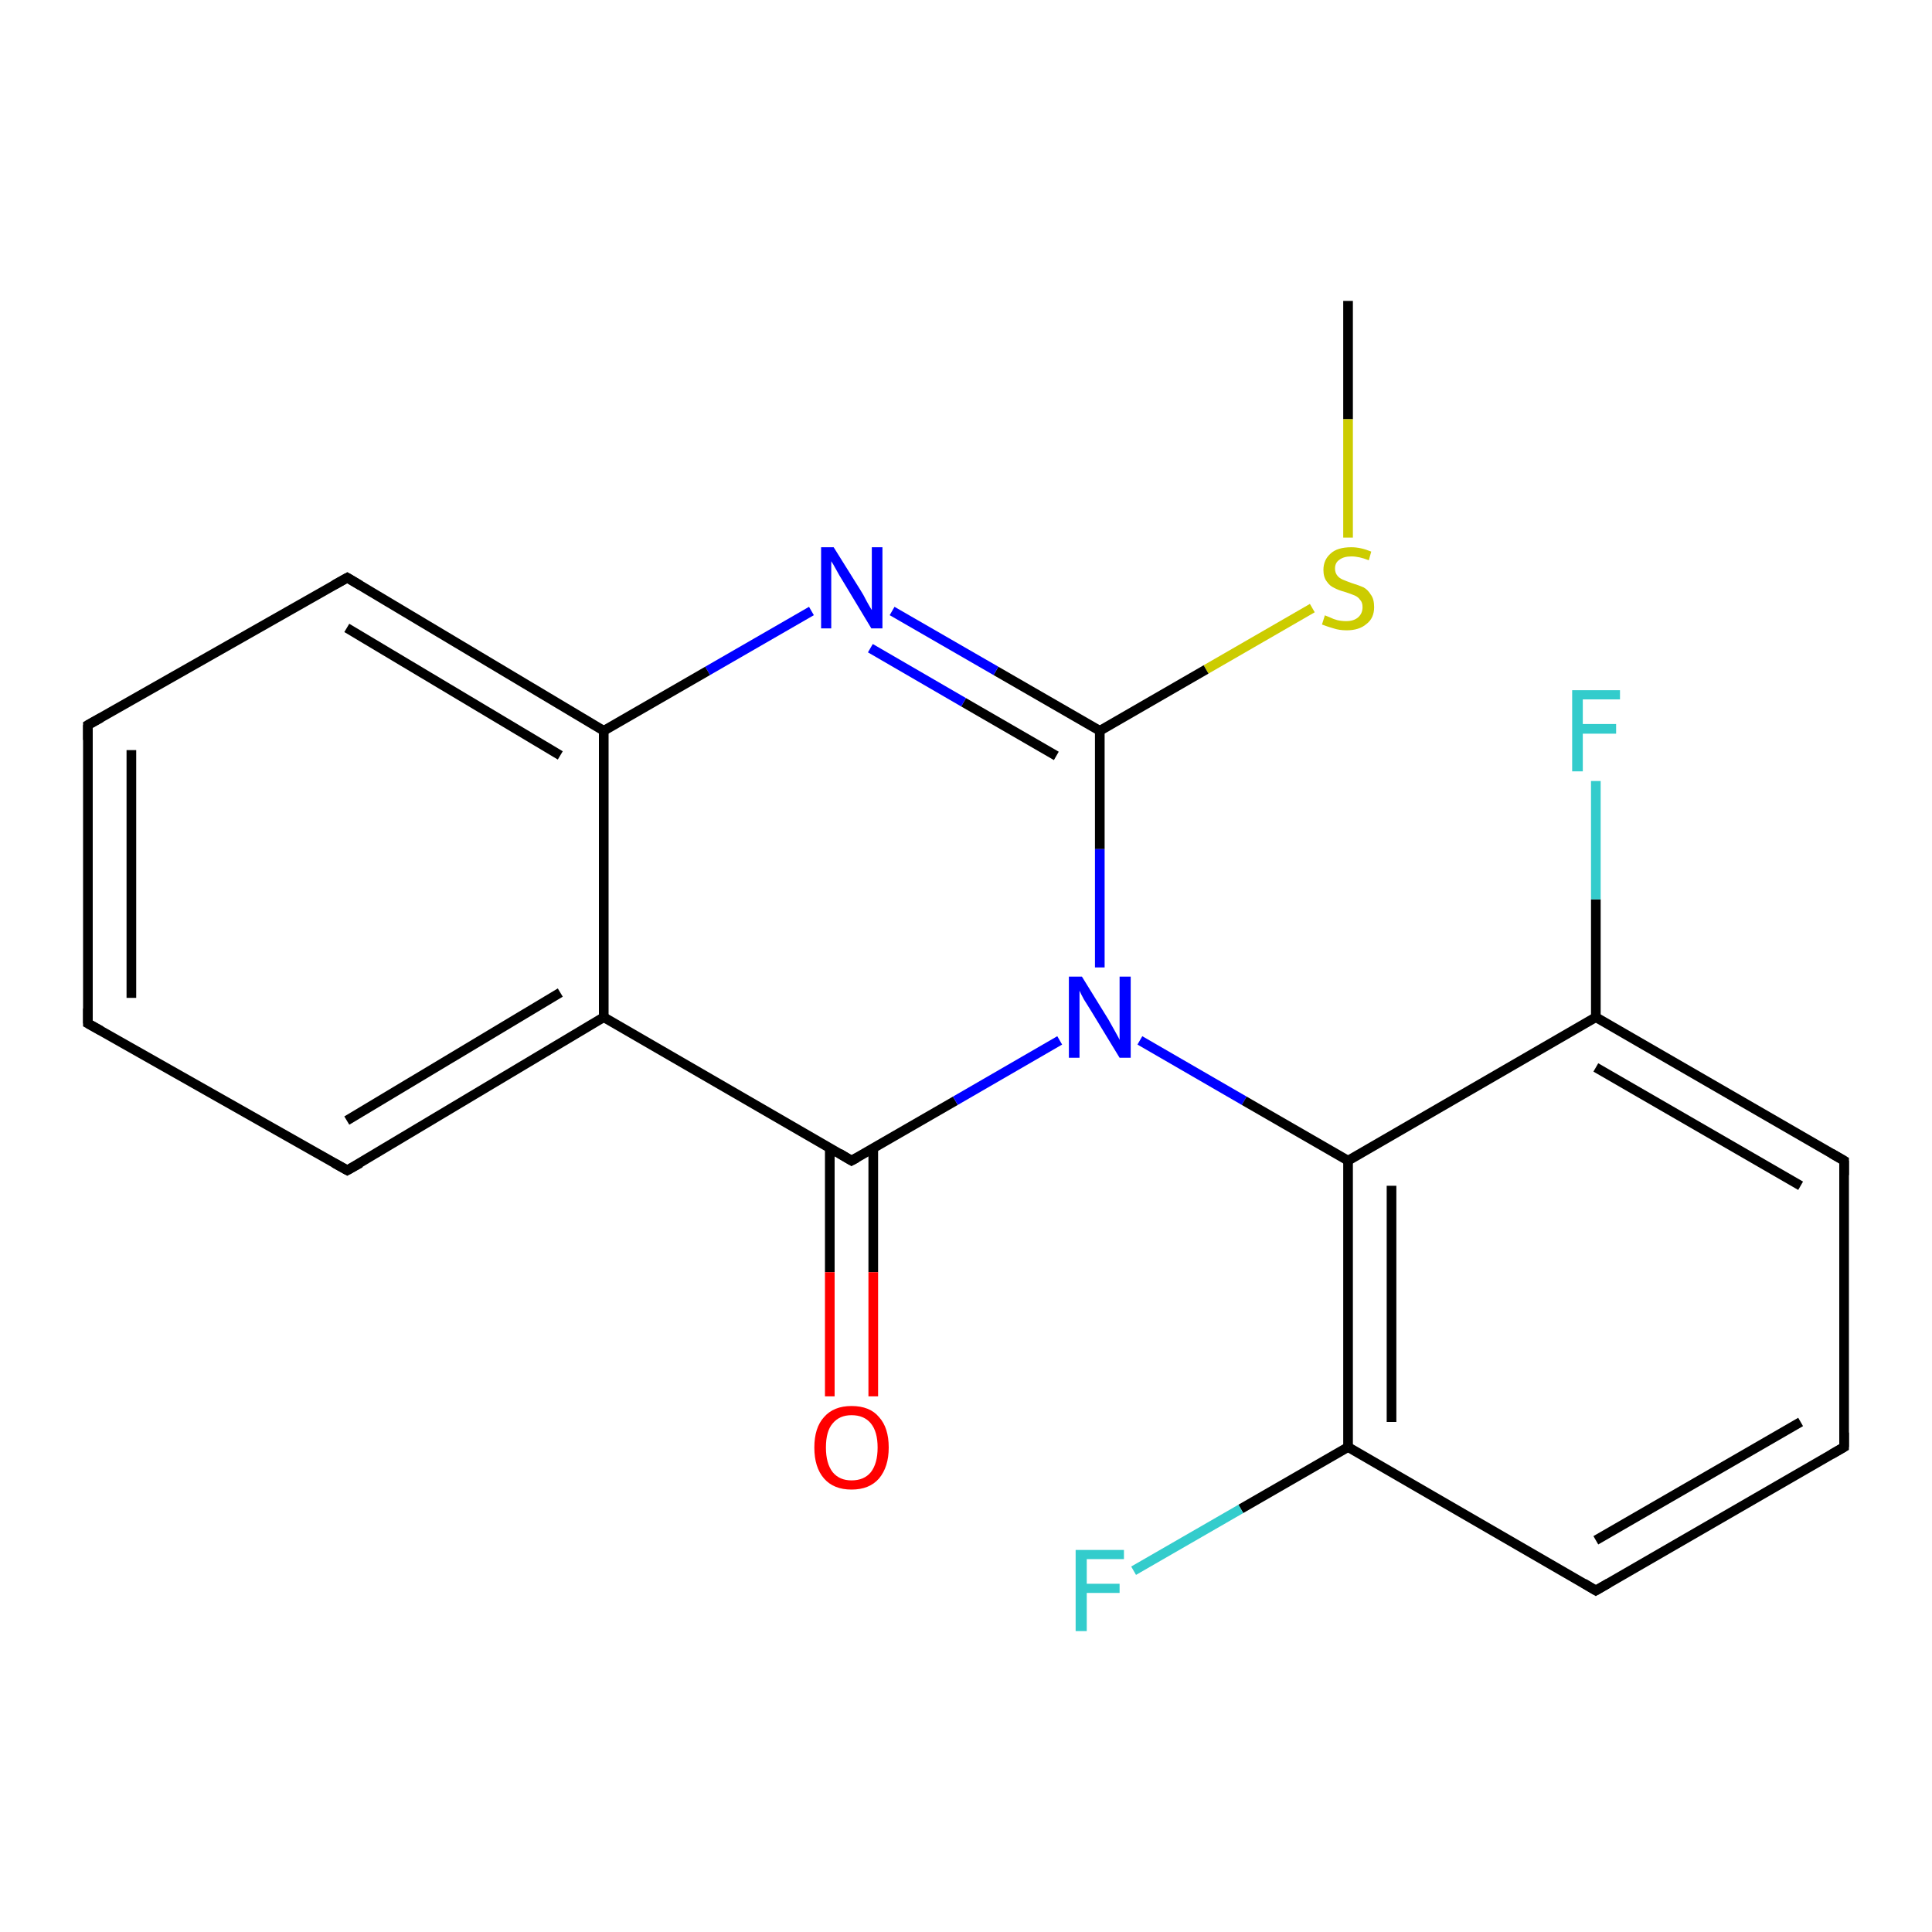 <?xml version='1.0' encoding='iso-8859-1'?>
<svg version='1.1' baseProfile='full'
              xmlns='http://www.w3.org/2000/svg'
                      xmlns:rdkit='http://www.rdkit.org/xml'
                      xmlns:xlink='http://www.w3.org/1999/xlink'
                  xml:space='preserve'
width='400px' height='400px' viewBox='0 0 400 400'>
<!-- END OF HEADER -->
<rect style='opacity:1.0;fill:#FFFFFF;stroke:none' width='400.0' height='400.0' x='0.0' y='0.0'> </rect>
<path class='bond-0 atom-0 atom-1' d='M 279.1,62.3 L 279.1,86.8' style='fill:none;fill-rule:evenodd;stroke:#000000;stroke-width:2.0px;stroke-linecap:butt;stroke-linejoin:miter;stroke-opacity:1' />
<path class='bond-0 atom-0 atom-1' d='M 279.1,86.8 L 279.1,111.3' style='fill:none;fill-rule:evenodd;stroke:#CCCC00;stroke-width:2.0px;stroke-linecap:butt;stroke-linejoin:miter;stroke-opacity:1' />
<path class='bond-1 atom-1 atom-2' d='M 271.7,125.9 L 249.7,138.6' style='fill:none;fill-rule:evenodd;stroke:#CCCC00;stroke-width:2.0px;stroke-linecap:butt;stroke-linejoin:miter;stroke-opacity:1' />
<path class='bond-1 atom-1 atom-2' d='M 249.7,138.6 L 227.7,151.3' style='fill:none;fill-rule:evenodd;stroke:#000000;stroke-width:2.0px;stroke-linecap:butt;stroke-linejoin:miter;stroke-opacity:1' />
<path class='bond-2 atom-2 atom-3' d='M 227.7,151.3 L 206.2,138.9' style='fill:none;fill-rule:evenodd;stroke:#000000;stroke-width:2.0px;stroke-linecap:butt;stroke-linejoin:miter;stroke-opacity:1' />
<path class='bond-2 atom-2 atom-3' d='M 206.2,138.9 L 184.7,126.5' style='fill:none;fill-rule:evenodd;stroke:#0000FF;stroke-width:2.0px;stroke-linecap:butt;stroke-linejoin:miter;stroke-opacity:1' />
<path class='bond-2 atom-2 atom-3' d='M 218.7,156.5 L 199.5,145.4' style='fill:none;fill-rule:evenodd;stroke:#000000;stroke-width:2.0px;stroke-linecap:butt;stroke-linejoin:miter;stroke-opacity:1' />
<path class='bond-2 atom-2 atom-3' d='M 199.5,145.4 L 180.2,134.2' style='fill:none;fill-rule:evenodd;stroke:#0000FF;stroke-width:2.0px;stroke-linecap:butt;stroke-linejoin:miter;stroke-opacity:1' />
<path class='bond-3 atom-2 atom-12' d='M 227.7,151.3 L 227.7,175.8' style='fill:none;fill-rule:evenodd;stroke:#000000;stroke-width:2.0px;stroke-linecap:butt;stroke-linejoin:miter;stroke-opacity:1' />
<path class='bond-3 atom-2 atom-12' d='M 227.7,175.8 L 227.7,200.3' style='fill:none;fill-rule:evenodd;stroke:#0000FF;stroke-width:2.0px;stroke-linecap:butt;stroke-linejoin:miter;stroke-opacity:1' />
<path class='bond-4 atom-3 atom-4' d='M 168.0,126.5 L 146.5,138.9' style='fill:none;fill-rule:evenodd;stroke:#0000FF;stroke-width:2.0px;stroke-linecap:butt;stroke-linejoin:miter;stroke-opacity:1' />
<path class='bond-4 atom-3 atom-4' d='M 146.5,138.9 L 125.0,151.3' style='fill:none;fill-rule:evenodd;stroke:#000000;stroke-width:2.0px;stroke-linecap:butt;stroke-linejoin:miter;stroke-opacity:1' />
<path class='bond-5 atom-4 atom-5' d='M 125.0,151.3 L 71.9,119.6' style='fill:none;fill-rule:evenodd;stroke:#000000;stroke-width:2.0px;stroke-linecap:butt;stroke-linejoin:miter;stroke-opacity:1' />
<path class='bond-5 atom-4 atom-5' d='M 116.0,156.4 L 71.8,130.0' style='fill:none;fill-rule:evenodd;stroke:#000000;stroke-width:2.0px;stroke-linecap:butt;stroke-linejoin:miter;stroke-opacity:1' />
<path class='bond-6 atom-4 atom-9' d='M 125.0,151.3 L 125.0,210.6' style='fill:none;fill-rule:evenodd;stroke:#000000;stroke-width:2.0px;stroke-linecap:butt;stroke-linejoin:miter;stroke-opacity:1' />
<path class='bond-7 atom-5 atom-6' d='M 71.9,119.6 L 18.2,150.1' style='fill:none;fill-rule:evenodd;stroke:#000000;stroke-width:2.0px;stroke-linecap:butt;stroke-linejoin:miter;stroke-opacity:1' />
<path class='bond-8 atom-6 atom-7' d='M 18.2,150.1 L 18.2,211.9' style='fill:none;fill-rule:evenodd;stroke:#000000;stroke-width:2.0px;stroke-linecap:butt;stroke-linejoin:miter;stroke-opacity:1' />
<path class='bond-8 atom-6 atom-7' d='M 27.2,155.3 L 27.2,206.6' style='fill:none;fill-rule:evenodd;stroke:#000000;stroke-width:2.0px;stroke-linecap:butt;stroke-linejoin:miter;stroke-opacity:1' />
<path class='bond-9 atom-7 atom-8' d='M 18.2,211.9 L 71.9,242.3' style='fill:none;fill-rule:evenodd;stroke:#000000;stroke-width:2.0px;stroke-linecap:butt;stroke-linejoin:miter;stroke-opacity:1' />
<path class='bond-10 atom-8 atom-9' d='M 71.9,242.3 L 125.0,210.6' style='fill:none;fill-rule:evenodd;stroke:#000000;stroke-width:2.0px;stroke-linecap:butt;stroke-linejoin:miter;stroke-opacity:1' />
<path class='bond-10 atom-8 atom-9' d='M 71.8,232.0 L 116.0,205.5' style='fill:none;fill-rule:evenodd;stroke:#000000;stroke-width:2.0px;stroke-linecap:butt;stroke-linejoin:miter;stroke-opacity:1' />
<path class='bond-11 atom-9 atom-10' d='M 125.0,210.6 L 176.3,240.3' style='fill:none;fill-rule:evenodd;stroke:#000000;stroke-width:2.0px;stroke-linecap:butt;stroke-linejoin:miter;stroke-opacity:1' />
<path class='bond-12 atom-10 atom-11' d='M 171.8,237.7 L 171.8,263.4' style='fill:none;fill-rule:evenodd;stroke:#000000;stroke-width:2.0px;stroke-linecap:butt;stroke-linejoin:miter;stroke-opacity:1' />
<path class='bond-12 atom-10 atom-11' d='M 171.8,263.4 L 171.8,289.1' style='fill:none;fill-rule:evenodd;stroke:#FF0000;stroke-width:2.0px;stroke-linecap:butt;stroke-linejoin:miter;stroke-opacity:1' />
<path class='bond-12 atom-10 atom-11' d='M 180.8,237.7 L 180.8,263.4' style='fill:none;fill-rule:evenodd;stroke:#000000;stroke-width:2.0px;stroke-linecap:butt;stroke-linejoin:miter;stroke-opacity:1' />
<path class='bond-12 atom-10 atom-11' d='M 180.8,263.4 L 180.8,289.1' style='fill:none;fill-rule:evenodd;stroke:#FF0000;stroke-width:2.0px;stroke-linecap:butt;stroke-linejoin:miter;stroke-opacity:1' />
<path class='bond-13 atom-10 atom-12' d='M 176.3,240.3 L 197.8,227.9' style='fill:none;fill-rule:evenodd;stroke:#000000;stroke-width:2.0px;stroke-linecap:butt;stroke-linejoin:miter;stroke-opacity:1' />
<path class='bond-13 atom-10 atom-12' d='M 197.8,227.9 L 219.4,215.4' style='fill:none;fill-rule:evenodd;stroke:#0000FF;stroke-width:2.0px;stroke-linecap:butt;stroke-linejoin:miter;stroke-opacity:1' />
<path class='bond-14 atom-12 atom-13' d='M 236.0,215.4 L 257.6,227.9' style='fill:none;fill-rule:evenodd;stroke:#0000FF;stroke-width:2.0px;stroke-linecap:butt;stroke-linejoin:miter;stroke-opacity:1' />
<path class='bond-14 atom-12 atom-13' d='M 257.6,227.9 L 279.1,240.3' style='fill:none;fill-rule:evenodd;stroke:#000000;stroke-width:2.0px;stroke-linecap:butt;stroke-linejoin:miter;stroke-opacity:1' />
<path class='bond-15 atom-13 atom-14' d='M 279.1,240.3 L 279.1,299.6' style='fill:none;fill-rule:evenodd;stroke:#000000;stroke-width:2.0px;stroke-linecap:butt;stroke-linejoin:miter;stroke-opacity:1' />
<path class='bond-15 atom-13 atom-14' d='M 288.1,245.5 L 288.1,294.4' style='fill:none;fill-rule:evenodd;stroke:#000000;stroke-width:2.0px;stroke-linecap:butt;stroke-linejoin:miter;stroke-opacity:1' />
<path class='bond-16 atom-13 atom-19' d='M 279.1,240.3 L 330.4,210.6' style='fill:none;fill-rule:evenodd;stroke:#000000;stroke-width:2.0px;stroke-linecap:butt;stroke-linejoin:miter;stroke-opacity:1' />
<path class='bond-17 atom-14 atom-15' d='M 279.1,299.6 L 256.9,312.4' style='fill:none;fill-rule:evenodd;stroke:#000000;stroke-width:2.0px;stroke-linecap:butt;stroke-linejoin:miter;stroke-opacity:1' />
<path class='bond-17 atom-14 atom-15' d='M 256.9,312.4 L 234.7,325.2' style='fill:none;fill-rule:evenodd;stroke:#33CCCC;stroke-width:2.0px;stroke-linecap:butt;stroke-linejoin:miter;stroke-opacity:1' />
<path class='bond-18 atom-14 atom-16' d='M 279.1,299.6 L 330.4,329.3' style='fill:none;fill-rule:evenodd;stroke:#000000;stroke-width:2.0px;stroke-linecap:butt;stroke-linejoin:miter;stroke-opacity:1' />
<path class='bond-19 atom-16 atom-17' d='M 330.4,329.3 L 381.8,299.6' style='fill:none;fill-rule:evenodd;stroke:#000000;stroke-width:2.0px;stroke-linecap:butt;stroke-linejoin:miter;stroke-opacity:1' />
<path class='bond-19 atom-16 atom-17' d='M 330.4,318.9 L 372.8,294.4' style='fill:none;fill-rule:evenodd;stroke:#000000;stroke-width:2.0px;stroke-linecap:butt;stroke-linejoin:miter;stroke-opacity:1' />
<path class='bond-20 atom-17 atom-18' d='M 381.8,299.6 L 381.8,240.3' style='fill:none;fill-rule:evenodd;stroke:#000000;stroke-width:2.0px;stroke-linecap:butt;stroke-linejoin:miter;stroke-opacity:1' />
<path class='bond-21 atom-18 atom-19' d='M 381.8,240.3 L 330.4,210.6' style='fill:none;fill-rule:evenodd;stroke:#000000;stroke-width:2.0px;stroke-linecap:butt;stroke-linejoin:miter;stroke-opacity:1' />
<path class='bond-21 atom-18 atom-19' d='M 372.8,245.5 L 330.4,221.0' style='fill:none;fill-rule:evenodd;stroke:#000000;stroke-width:2.0px;stroke-linecap:butt;stroke-linejoin:miter;stroke-opacity:1' />
<path class='bond-22 atom-19 atom-20' d='M 330.4,210.6 L 330.4,186.2' style='fill:none;fill-rule:evenodd;stroke:#000000;stroke-width:2.0px;stroke-linecap:butt;stroke-linejoin:miter;stroke-opacity:1' />
<path class='bond-22 atom-19 atom-20' d='M 330.4,186.2 L 330.4,161.7' style='fill:none;fill-rule:evenodd;stroke:#33CCCC;stroke-width:2.0px;stroke-linecap:butt;stroke-linejoin:miter;stroke-opacity:1' />
<path d='M 74.6,121.2 L 71.9,119.6 L 69.2,121.1' style='fill:none;stroke:#000000;stroke-width:2.0px;stroke-linecap:butt;stroke-linejoin:miter;stroke-opacity:1;' />
<path d='M 20.9,148.6 L 18.2,150.1 L 18.2,153.2' style='fill:none;stroke:#000000;stroke-width:2.0px;stroke-linecap:butt;stroke-linejoin:miter;stroke-opacity:1;' />
<path d='M 18.2,208.8 L 18.2,211.9 L 20.9,213.4' style='fill:none;stroke:#000000;stroke-width:2.0px;stroke-linecap:butt;stroke-linejoin:miter;stroke-opacity:1;' />
<path d='M 69.2,240.8 L 71.9,242.3 L 74.6,240.8' style='fill:none;stroke:#000000;stroke-width:2.0px;stroke-linecap:butt;stroke-linejoin:miter;stroke-opacity:1;' />
<path d='M 173.8,238.8 L 176.3,240.3 L 177.4,239.7' style='fill:none;stroke:#000000;stroke-width:2.0px;stroke-linecap:butt;stroke-linejoin:miter;stroke-opacity:1;' />
<path d='M 327.9,327.8 L 330.4,329.3 L 333.0,327.8' style='fill:none;stroke:#000000;stroke-width:2.0px;stroke-linecap:butt;stroke-linejoin:miter;stroke-opacity:1;' />
<path d='M 379.2,301.1 L 381.8,299.6 L 381.8,296.6' style='fill:none;stroke:#000000;stroke-width:2.0px;stroke-linecap:butt;stroke-linejoin:miter;stroke-opacity:1;' />
<path d='M 381.8,243.3 L 381.8,240.3 L 379.2,238.8' style='fill:none;stroke:#000000;stroke-width:2.0px;stroke-linecap:butt;stroke-linejoin:miter;stroke-opacity:1;' />
<path class='atom-1' d='M 274.3 127.4
Q 274.5 127.5, 275.3 127.8
Q 276.1 128.2, 276.9 128.4
Q 277.8 128.6, 278.7 128.6
Q 280.3 128.6, 281.2 127.8
Q 282.1 127.0, 282.1 125.7
Q 282.1 124.7, 281.6 124.2
Q 281.2 123.6, 280.5 123.3
Q 279.8 123.0, 278.6 122.6
Q 277.1 122.2, 276.2 121.7
Q 275.3 121.3, 274.7 120.4
Q 274.0 119.5, 274.0 118.0
Q 274.0 115.9, 275.5 114.6
Q 276.9 113.3, 279.8 113.3
Q 281.7 113.3, 283.9 114.2
L 283.4 116.0
Q 281.4 115.2, 279.8 115.2
Q 278.2 115.2, 277.3 115.9
Q 276.4 116.5, 276.4 117.7
Q 276.4 118.6, 276.9 119.2
Q 277.3 119.7, 278.0 120.0
Q 278.7 120.3, 279.8 120.7
Q 281.4 121.2, 282.3 121.6
Q 283.2 122.1, 283.8 123.1
Q 284.5 124.0, 284.5 125.7
Q 284.5 128.0, 282.9 129.2
Q 281.4 130.5, 278.8 130.5
Q 277.3 130.5, 276.1 130.1
Q 275.0 129.8, 273.7 129.3
L 274.3 127.4
' fill='#CCCC00'/>
<path class='atom-3' d='M 172.6 113.3
L 178.1 122.1
Q 178.7 123.0, 179.5 124.6
Q 180.4 126.2, 180.5 126.3
L 180.5 113.3
L 182.7 113.3
L 182.7 130.1
L 180.4 130.1
L 174.5 120.3
Q 173.8 119.2, 173.1 117.9
Q 172.4 116.6, 172.1 116.2
L 172.1 130.1
L 170.0 130.1
L 170.0 113.3
L 172.6 113.3
' fill='#0000FF'/>
<path class='atom-11' d='M 168.6 299.7
Q 168.6 295.6, 170.6 293.4
Q 172.6 291.1, 176.3 291.1
Q 180.1 291.1, 182.0 293.4
Q 184.0 295.6, 184.0 299.7
Q 184.0 303.7, 182.0 306.1
Q 180.0 308.4, 176.3 308.4
Q 172.6 308.4, 170.6 306.1
Q 168.6 303.8, 168.6 299.7
M 176.3 306.5
Q 178.9 306.5, 180.3 304.8
Q 181.7 303.0, 181.7 299.7
Q 181.7 296.4, 180.3 294.7
Q 178.9 293.0, 176.3 293.0
Q 173.8 293.0, 172.4 294.7
Q 171.0 296.3, 171.0 299.7
Q 171.0 303.0, 172.4 304.8
Q 173.8 306.5, 176.3 306.5
' fill='#FF0000'/>
<path class='atom-12' d='M 224.0 202.2
L 229.5 211.1
Q 230.0 212.0, 230.9 213.6
Q 231.8 215.2, 231.8 215.3
L 231.8 202.2
L 234.1 202.2
L 234.1 219.0
L 231.8 219.0
L 225.9 209.3
Q 225.2 208.2, 224.4 206.9
Q 223.7 205.6, 223.5 205.1
L 223.5 219.0
L 221.3 219.0
L 221.3 202.2
L 224.0 202.2
' fill='#0000FF'/>
<path class='atom-15' d='M 222.7 320.9
L 232.7 320.9
L 232.7 322.8
L 225.0 322.8
L 225.0 327.9
L 231.8 327.9
L 231.8 329.8
L 225.0 329.8
L 225.0 337.7
L 222.7 337.7
L 222.7 320.9
' fill='#33CCCC'/>
<path class='atom-20' d='M 325.5 142.9
L 335.4 142.9
L 335.4 144.8
L 327.7 144.8
L 327.7 149.9
L 334.6 149.9
L 334.6 151.9
L 327.7 151.9
L 327.7 159.7
L 325.5 159.7
L 325.5 142.9
' fill='#33CCCC'/>
</svg>
